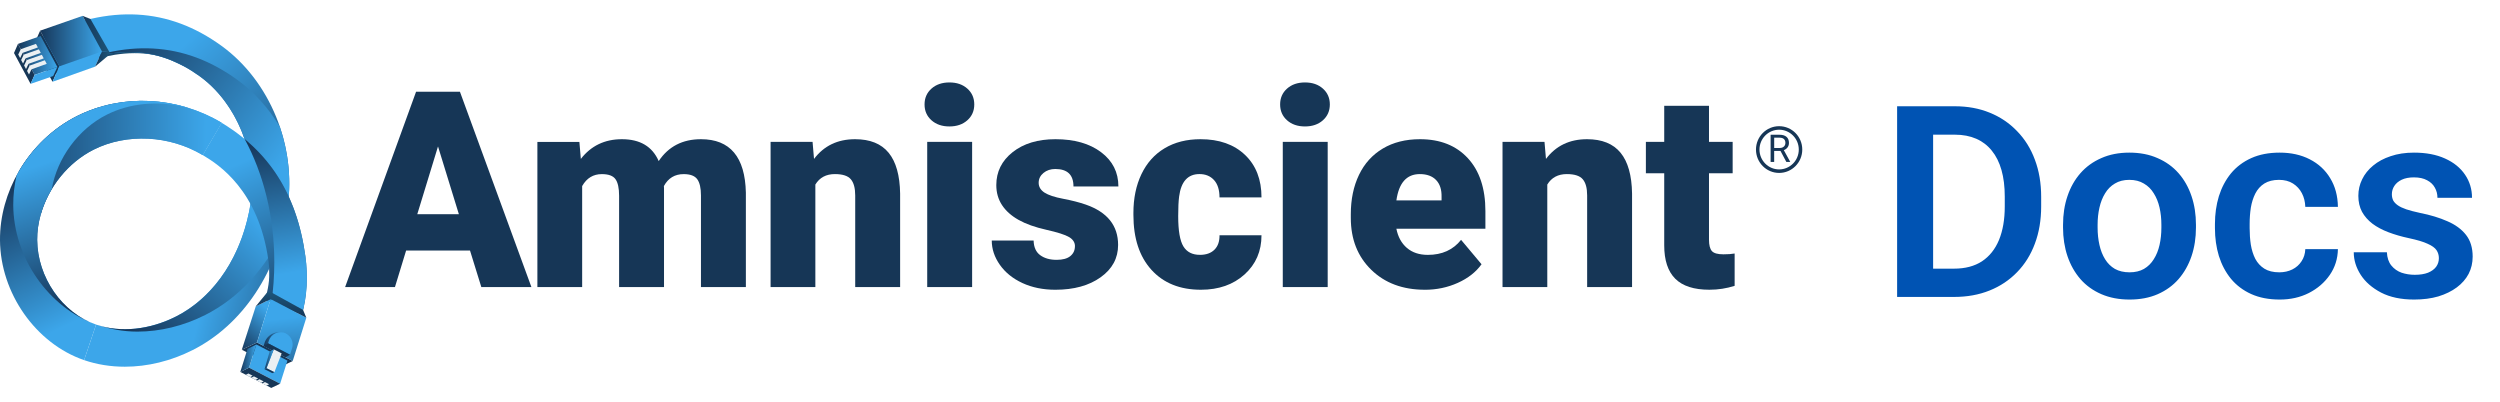 <svg width="261" height="42" viewBox="0 0 261 42" fill="none" xmlns="http://www.w3.org/2000/svg">
<path d="M185.884 15.756H185.224V16.903H184.852V14.068H185.781C186.097 14.068 186.34 14.141 186.511 14.286C186.681 14.431 186.767 14.644 186.767 14.921C186.767 15.098 186.72 15.251 186.625 15.383C186.529 15.514 186.399 15.612 186.23 15.677L186.89 16.88V16.903H186.493L185.883 15.756H185.884ZM185.224 15.45H185.792C185.976 15.45 186.123 15.402 186.232 15.305C186.34 15.209 186.396 15.081 186.396 14.919C186.396 14.743 186.344 14.608 186.24 14.515C186.137 14.421 185.988 14.374 185.792 14.374H185.226V15.45H185.224Z" fill="#163656"/>
<path d="M185.741 13.542C186.872 13.542 187.793 14.472 187.793 15.614C187.793 16.756 186.872 17.686 185.741 17.686C184.609 17.686 183.689 16.756 183.689 15.614C183.689 14.472 184.609 13.542 185.741 13.542ZM185.741 13.174C184.407 13.174 183.324 14.266 183.324 15.614C183.324 16.962 184.405 18.054 185.741 18.054C187.076 18.054 188.157 16.962 188.157 15.614C188.157 14.266 187.076 13.174 185.741 13.174Z" fill="#163656"/>
<path d="M49.07 26.159H42.398L41.233 29.969H36.031L43.439 9.574H48.016L55.479 29.969H50.25L49.07 26.159ZM43.564 22.362H47.906L45.728 15.288L43.564 22.362Z" fill="#163656"/>
<path d="M60.488 14.813L60.64 16.592C61.703 15.22 63.132 14.533 64.927 14.533C66.822 14.533 68.103 15.294 68.768 16.816C69.786 15.294 71.257 14.533 73.18 14.533C76.223 14.533 77.785 16.391 77.869 20.109V29.97H73.18V20.404C73.18 19.629 73.05 19.064 72.792 18.71C72.533 18.355 72.062 18.178 71.377 18.178C70.453 18.178 69.763 18.593 69.31 19.425L69.323 19.621V29.972H64.634V20.433C64.634 19.64 64.509 19.064 64.26 18.71C64.011 18.355 63.535 18.178 62.831 18.178C61.934 18.178 61.25 18.593 60.777 19.425V29.972H56.103V14.817H60.487L60.488 14.813Z" fill="#163656"/>
<path d="M84.832 14.813L84.984 16.592C86.02 15.22 87.449 14.533 89.271 14.533C90.833 14.533 92.001 15.004 92.773 15.947C93.545 16.891 93.945 18.31 93.973 20.205V29.969H89.284V20.402C89.284 19.636 89.132 19.074 88.826 18.715C88.52 18.355 87.966 18.175 87.162 18.175C86.246 18.175 85.566 18.539 85.123 19.267V29.969H80.449V14.813H84.832Z" fill="#163656"/>
<path d="M96.523 10.904C96.523 10.232 96.764 9.681 97.245 9.252C97.727 8.823 98.35 8.607 99.119 8.607C99.887 8.607 100.511 8.822 100.992 9.252C101.473 9.682 101.714 10.232 101.714 10.904C101.714 11.576 101.473 12.127 100.992 12.556C100.511 12.986 99.887 13.201 99.119 13.201C98.35 13.201 97.727 12.986 97.245 12.556C96.764 12.127 96.523 11.576 96.523 10.904ZM101.49 29.968H96.801V14.812H101.49V29.968Z" fill="#163656"/>
<path d="M112.227 25.711C112.227 25.309 112.018 24.987 111.602 24.744C111.186 24.501 110.395 24.25 109.231 23.988C108.066 23.727 107.103 23.384 106.345 22.959C105.586 22.534 105.008 22.017 104.61 21.411C104.213 20.804 104.014 20.109 104.014 19.324C104.014 17.932 104.582 16.786 105.72 15.885C106.858 14.984 108.347 14.533 110.186 14.533C112.165 14.533 113.756 14.985 114.957 15.892C116.159 16.798 116.76 17.988 116.76 19.464H112.071C112.071 18.251 111.438 17.643 110.171 17.643C109.682 17.643 109.269 17.782 108.937 18.057C108.604 18.332 108.437 18.676 108.437 19.086C108.437 19.496 108.641 19.847 109.047 20.109C109.453 20.37 110.103 20.584 110.995 20.753C111.888 20.922 112.671 21.123 113.346 21.356C115.602 22.14 116.73 23.546 116.73 25.573C116.73 26.955 116.122 28.08 114.906 28.948C113.689 29.817 112.115 30.25 110.183 30.25C108.898 30.25 107.752 30.017 106.742 29.55C105.735 29.083 104.948 28.448 104.385 27.645C103.82 26.842 103.539 25.996 103.539 25.11H107.909C107.927 25.811 108.158 26.322 108.602 26.644C109.047 26.967 109.615 27.127 110.308 27.127C110.947 27.127 111.425 26.997 111.744 26.735C112.063 26.474 112.222 26.133 112.222 25.713L112.227 25.711Z" fill="#163656"/>
<path d="M125.265 26.607C125.921 26.607 126.429 26.428 126.79 26.067C127.151 25.708 127.327 25.205 127.317 24.562H131.7C131.7 26.224 131.11 27.588 129.932 28.652C128.754 29.717 127.235 30.249 125.375 30.249C123.193 30.249 121.473 29.558 120.215 28.175C118.956 26.793 118.328 24.879 118.328 22.432V22.237C118.328 20.704 118.607 19.354 119.167 18.181C119.727 17.01 120.534 16.108 121.588 15.478C122.643 14.847 123.891 14.533 125.333 14.533C127.285 14.533 128.834 15.08 129.98 16.172C131.127 17.264 131.7 18.745 131.7 20.611H127.317C127.317 19.827 127.128 19.224 126.749 18.804C126.369 18.384 125.861 18.173 125.223 18.173C124.011 18.173 123.305 18.953 123.101 20.512C123.035 21.006 123.004 21.688 123.004 22.557C123.004 24.079 123.184 25.134 123.545 25.723C123.906 26.312 124.479 26.605 125.265 26.605V26.607Z" fill="#163656"/>
<path d="M133.645 10.904C133.645 10.232 133.885 9.681 134.366 9.252C134.848 8.823 135.471 8.607 136.24 8.607C137.008 8.607 137.632 8.822 138.113 9.252C138.594 9.682 138.835 10.232 138.835 10.904C138.835 11.576 138.594 12.127 138.113 12.556C137.632 12.986 137.008 13.201 136.24 13.201C135.471 13.201 134.848 12.986 134.366 12.556C133.885 12.127 133.645 11.576 133.645 10.904ZM138.611 29.968H133.922V14.812H138.611V29.968Z" fill="#163656"/>
<path d="M148.751 30.249C146.448 30.249 144.585 29.555 143.161 28.168C141.737 26.781 141.025 24.977 141.025 22.755V22.363C141.025 20.812 141.309 19.445 141.878 18.259C142.446 17.073 143.276 16.157 144.367 15.507C145.459 14.857 146.754 14.533 148.251 14.533C150.36 14.533 152.024 15.195 153.244 16.516C154.464 17.837 155.076 19.68 155.076 22.043V23.877H145.781C145.948 24.727 146.313 25.394 146.877 25.88C147.442 26.366 148.172 26.609 149.07 26.609C150.549 26.609 151.705 26.086 152.537 25.04L154.673 27.589C154.09 28.401 153.266 29.049 152.196 29.53C151.129 30.011 149.979 30.252 148.749 30.252L148.751 30.249ZM148.224 18.175C146.856 18.175 146.042 19.089 145.783 20.92H150.499V20.556C150.517 19.8 150.328 19.214 149.93 18.797C149.533 18.382 148.965 18.175 148.224 18.175Z" fill="#163656"/>
<path d="M161.246 14.813L161.399 16.592C162.435 15.22 163.863 14.533 165.685 14.533C167.247 14.533 168.415 15.004 169.187 15.947C169.959 16.891 170.359 18.31 170.387 20.205V29.969H165.698V20.402C165.698 19.636 165.546 19.074 165.24 18.715C164.934 18.355 164.38 18.175 163.576 18.175C162.66 18.175 161.98 18.539 161.537 19.267V29.969H156.863V14.813H161.246Z" fill="#163656"/>
<path d="M178.419 11.045V14.813H180.889V18.09H178.419V25.024C178.419 25.594 178.521 25.991 178.725 26.215C178.929 26.44 179.33 26.551 179.931 26.551C180.394 26.551 180.782 26.522 181.096 26.467V29.841C180.254 30.111 179.377 30.248 178.461 30.248C176.852 30.248 175.663 29.865 174.896 29.099C174.129 28.333 173.745 27.17 173.745 25.611V18.088H171.83V14.811H173.745V11.043H178.419V11.045Z" fill="#163656"/>
<path d="M0 25.075C0.037 30.596 3.73 35.863 8.782 37.597L10.032 33.887C6.494 32.672 3.909 28.956 3.882 25.049C3.875 24.167 4.004 23.279 4.246 22.415L1.957 17.906C0.694 20.087 -0.016 22.569 0 25.075Z" fill="url(#paint0_linear_3141_15150)"/>
<path d="M9.783 15.62C13.23 13.892 17.693 14.115 21.157 16.189L23.138 12.817C18.5 10.041 12.722 9.77 8.056 12.109C5.49 13.396 3.374 15.46 1.957 17.907L4.246 22.416C5.045 19.564 7.097 16.967 9.784 15.62H9.783Z" fill="url(#paint1_linear_3141_15150)"/>
<path d="M9.783 15.62C13.23 13.892 17.693 14.115 21.157 16.189L23.138 12.817C18.5 10.041 12.722 9.77 8.056 12.109C5.49 13.396 3.374 15.46 1.957 17.907L4.246 22.416C5.045 19.564 7.097 16.967 9.784 15.62H9.783Z" fill="url(#paint2_linear_3141_15150)"/>
<path d="M28.476 31.608L28.157 31.48L27.885 31.368L27.676 31.284C27.977 30.292 28.164 29.202 28.119 28.078C28.119 28.061 28.117 28.047 28.117 28.03C27.925 23.856 28.897 28.356 28.897 28.356C28.897 28.356 28.931 29.846 28.474 31.608H28.476Z" fill="url(#paint3_linear_3141_15150)"/>
<path d="M6.07 7.711C6.07 7.711 12.875 3.899 18.13 6.402C23.386 8.903 21.385 7.084 21.385 7.084L19.041 3.756L5.098 3.867V7.406L6.07 7.71V7.711Z" fill="url(#paint4_linear_3141_15150)"/>
<path d="M30.018 21.666L26.178 21.092C26.9 16.158 24.716 10.763 20.866 7.974C16.508 4.816 11.802 4.607 6.061 7.316L4.418 3.764C11.468 0.439 17.587 0.773 23.129 4.788C28.19 8.455 30.959 15.237 30.018 21.664V21.666Z" fill="url(#paint5_linear_3141_15150)"/>
<path d="M24.771 8.331C19.23 4.316 13.111 3.982 6.061 7.306L6.066 7.317C11.807 4.61 16.51 4.819 20.868 7.976C23.11 9.601 24.786 12.109 25.654 14.895C26.877 16.802 27.662 19.053 27.89 21.35L30.02 21.667C30.436 18.822 30.125 15.909 29.211 13.226C28.058 11.307 26.559 9.625 24.771 8.331Z" fill="url(#paint6_linear_3141_15150)"/>
<path d="M13.029 38.285C11.56 38.285 10.125 38.058 8.781 37.597L10.031 33.886C12.556 34.754 15.598 34.445 18.376 33.041C22.469 30.974 25.387 26.507 26.18 21.092L30.02 21.666C29.041 28.345 25.338 33.908 20.114 36.546C17.833 37.698 15.39 38.285 13.031 38.285H13.029Z" fill="url(#paint7_linear_3141_15150)"/>
<path d="M26.237 20.789C26.078 21.712 26.155 21.499 25.826 22.9C24.706 27.491 22.003 31.211 18.377 33.042C15.624 34.432 12.616 34.746 10.106 33.909L10.031 33.885C11.375 34.346 12.877 34.621 14.346 34.621C16.704 34.621 19.148 34.034 21.43 32.881C24.914 31.121 27.721 28.058 29.496 24.233C29.715 23.399 29.892 22.542 30.02 21.665L26.239 20.787L26.237 20.789Z" fill="url(#paint8_linear_3141_15150)"/>
<path d="M8.057 12.11C5.349 13.468 3.144 15.69 1.731 18.313C1.497 19.33 1.375 20.373 1.383 21.419C1.42 26.892 5.06 32.108 10.041 33.888L10.031 33.885C6.493 32.67 3.908 28.954 3.881 25.047C3.87 23.215 4.43 21.365 5.404 19.744C5.965 16.517 8.171 13.465 11.164 11.964C13.55 10.768 16.424 10.508 19.116 11.149C19.314 11.185 19.507 11.229 19.7 11.278C15.839 10.061 11.622 10.321 8.056 12.11H8.057Z" fill="url(#paint9_linear_3141_15150)"/>
<path d="M25.442 36.296C25.442 36.296 25.46 36.284 25.469 36.277C25.459 36.294 25.444 36.311 25.432 36.326L25.422 36.318C25.422 36.318 25.437 36.301 25.442 36.293V36.296Z" fill="url(#paint10_linear_3141_15150)"/>
<path d="M31.523 32.842L28.475 31.608L28.156 31.48L27.884 31.369C28.126 30.309 28.203 29.217 28.119 28.078C28.099 27.8 28.068 27.519 28.029 27.234C27.002 19.84 22.789 17.167 21.256 16.247C21.221 16.227 21.186 16.207 21.156 16.188L21.175 16.159L23.136 12.816C23.332 12.934 23.524 13.054 23.713 13.176C23.713 13.176 23.715 13.176 23.715 13.178C23.984 13.351 24.248 13.53 24.505 13.714C24.614 13.792 24.722 13.871 24.828 13.954C25.055 14.121 25.275 14.295 25.489 14.473C25.575 14.544 25.661 14.614 25.745 14.686C25.972 14.88 26.195 15.081 26.408 15.285C26.549 15.418 26.691 15.555 26.824 15.695C26.92 15.79 27.012 15.888 27.104 15.986C27.234 16.124 27.363 16.266 27.489 16.411C27.596 16.532 27.702 16.655 27.804 16.782C27.884 16.877 27.961 16.974 28.036 17.072C28.113 17.167 28.19 17.265 28.26 17.363C28.325 17.445 28.387 17.529 28.447 17.614C28.529 17.727 28.611 17.843 28.688 17.958C28.753 18.051 28.815 18.144 28.875 18.238C28.915 18.297 28.957 18.36 28.995 18.424C29.047 18.502 29.095 18.581 29.14 18.659C29.177 18.712 29.211 18.768 29.244 18.826C29.289 18.9 29.333 18.974 29.375 19.05C29.433 19.146 29.488 19.246 29.542 19.347C29.553 19.367 29.567 19.387 29.577 19.409C29.648 19.539 29.717 19.669 29.785 19.804C29.802 19.833 29.816 19.862 29.831 19.894C29.883 19.988 29.929 20.088 29.976 20.184C30.011 20.255 30.043 20.324 30.076 20.395C30.133 20.516 30.19 20.64 30.243 20.764C30.247 20.773 30.252 20.781 30.253 20.79C30.31 20.918 30.365 21.046 30.417 21.176C30.444 21.234 30.469 21.294 30.489 21.352C30.527 21.441 30.563 21.529 30.596 21.618C30.626 21.696 30.658 21.775 30.686 21.856C30.72 21.942 30.75 22.03 30.778 22.118C30.807 22.19 30.833 22.263 30.855 22.337C30.892 22.442 30.927 22.548 30.962 22.654C30.98 22.712 31 22.769 31.017 22.83C31.066 22.987 31.116 23.145 31.161 23.304C31.163 23.306 31.163 23.311 31.163 23.314C31.216 23.491 31.263 23.669 31.309 23.851C31.353 24.015 31.393 24.178 31.431 24.345C31.48 24.549 31.527 24.759 31.57 24.966C31.597 25.096 31.624 25.228 31.647 25.361C31.667 25.456 31.684 25.55 31.701 25.648C31.764 25.991 31.819 26.337 31.868 26.693C32.165 28.841 32.051 30.883 31.517 32.845L31.523 32.842Z" fill="url(#paint11_linear_3141_15150)"/>
<path d="M31.876 26.692C31.828 26.337 31.772 25.99 31.709 25.647C31.692 25.551 31.675 25.455 31.655 25.36C31.63 25.229 31.604 25.097 31.578 24.965C31.535 24.758 31.488 24.549 31.44 24.344C31.401 24.177 31.36 24.012 31.318 23.85C31.271 23.668 31.224 23.491 31.171 23.313C31.171 23.31 31.171 23.305 31.169 23.303C31.124 23.145 31.076 22.986 31.025 22.829C31.009 22.77 30.989 22.711 30.97 22.654C30.935 22.546 30.9 22.441 30.863 22.336C30.842 22.262 30.815 22.189 30.786 22.117C30.758 22.027 30.728 21.941 30.695 21.855C30.666 21.774 30.636 21.697 30.604 21.617C30.571 21.528 30.538 21.44 30.497 21.351C30.477 21.293 30.452 21.233 30.425 21.175C30.374 21.045 30.319 20.917 30.262 20.789C30.26 20.78 30.255 20.772 30.252 20.764C30.198 20.64 30.141 20.515 30.085 20.394C30.051 20.323 30.019 20.254 29.984 20.183C29.938 20.087 29.891 19.987 29.839 19.893C29.824 19.863 29.811 19.834 29.794 19.803C29.727 19.67 29.657 19.54 29.585 19.409C29.575 19.388 29.563 19.368 29.55 19.346C29.496 19.245 29.441 19.145 29.383 19.049C29.339 18.973 29.297 18.899 29.252 18.825C29.217 18.767 29.186 18.712 29.149 18.658C29.104 18.58 29.055 18.501 29.003 18.423C28.965 18.359 28.923 18.297 28.883 18.237C28.821 18.143 28.761 18.05 28.696 17.957C28.619 17.843 28.537 17.726 28.455 17.613C28.393 17.529 28.333 17.444 28.268 17.362C28.196 17.262 28.121 17.166 28.044 17.071C27.969 16.972 27.89 16.876 27.812 16.781C27.71 16.655 27.603 16.531 27.498 16.41C27.371 16.265 27.242 16.123 27.112 15.985C27.02 15.885 26.928 15.789 26.831 15.694C26.696 15.554 26.555 15.418 26.415 15.284C26.201 15.08 25.977 14.879 25.752 14.685C25.683 14.626 25.611 14.567 25.541 14.51C27.486 18.097 28.637 22.551 28.637 27.373C28.637 28.804 28.535 30.2 28.342 31.553L28.48 31.609L31.528 32.843C32.063 30.88 32.178 28.838 31.879 26.69L31.876 26.692Z" fill="url(#paint12_linear_3141_15150)"/>
<path d="M25.469 36.277C25.459 36.294 25.444 36.311 25.432 36.326L25.422 36.318C25.422 36.318 25.437 36.301 25.442 36.292C25.442 36.292 25.46 36.282 25.469 36.275V36.277Z" fill="url(#paint13_linear_3141_15150)"/>
<path d="M3.482 4.804L4.189 3.201L6.196 6.922L5.484 8.537L3.482 4.804Z" fill="#163656"/>
<path d="M6.196 6.922L10.648 5.369L9.931 6.955L5.484 8.537L6.196 6.922Z" fill="#3CA6EA"/>
<path d="M4.189 3.202L8.623 1.656L10.648 5.37L6.196 6.923L4.189 3.202Z" fill="url(#paint14_linear_3141_15150)"/>
<path d="M1.873 4.586L4.239 3.756L5.989 6.991L3.613 7.819L1.873 4.586Z" fill="url(#paint15_linear_3141_15150)"/>
<path d="M1.874 4.588L1.461 5.535L3.194 8.756L3.613 7.821L1.874 4.588Z" fill="#163656"/>
<path d="M5.989 6.992L5.551 7.939L3.193 8.756L3.613 7.821L5.989 6.992Z" fill="#3CA6EA"/>
<path d="M9.93 6.955L11.288 5.813L11.427 5.442L10.647 5.369L9.93 6.955Z" fill="url(#paint16_linear_3141_15150)"/>
<path d="M8.623 1.656L9.442 1.98L11.429 5.443L10.648 5.37L8.623 1.656Z" fill="url(#paint17_linear_3141_15150)"/>
<path d="M28.989 38.442L30.56 37.688L26.827 35.754L25.246 36.512L28.989 38.442Z" fill="#163656"/>
<path d="M26.827 35.754L28.254 31.223L26.702 31.984L25.246 36.511L26.827 35.754Z" fill="url(#paint18_linear_3141_15150)"/>
<path d="M30.559 37.687L31.98 33.173L28.253 31.223L26.826 35.754L30.559 37.687Z" fill="url(#paint19_linear_3141_15150)"/>
<path d="M29.245 40.06L30.009 37.652L26.764 35.965L26.002 38.383L29.245 40.06Z" fill="#3CA6EA"/>
<path d="M29.245 40.06L28.318 40.501L25.088 38.83L26.002 38.383L29.245 40.06Z" fill="#163656"/>
<path d="M26.764 35.965L25.837 36.431L25.088 38.83L26.002 38.383L26.764 35.965Z" fill="url(#paint20_linear_3141_15150)"/>
<path d="M29.82 34.809C28.946 34.426 27.917 34.875 27.623 35.791L27.518 36.12L29.021 36.885L29.82 34.809Z" fill="url(#paint21_linear_3141_15150)"/>
<path d="M30.28 37.029L30.493 36.361C30.681 35.764 30.416 35.114 29.863 34.827C29.163 34.462 28.305 34.822 28.066 35.58L27.984 35.843L30.28 37.029Z" fill="#3CA6EA"/>
<path d="M30.282 37.03L29.809 37.305L27.521 36.122L27.986 35.842L30.282 37.03Z" fill="#163656"/>
<path d="M28.099 40.113L27.838 40.26L27.389 40.027L27.659 39.887L28.099 40.113Z" fill="#EBF0F3"/>
<path d="M27.532 39.82L27.266 39.965L26.816 39.732L27.09 39.592L27.532 39.82Z" fill="#EBF0F3"/>
<path d="M26.952 39.517L26.69 39.666L26.24 39.433L26.513 39.291L26.952 39.517Z" fill="#EBF0F3"/>
<path d="M26.377 39.223L26.117 39.37L25.662 39.135L25.931 38.99L26.377 39.223Z" fill="#EBF0F3"/>
<path d="M26.701 31.983L27.871 30.554L28.162 30.436L28.254 31.222L26.701 31.983Z" fill="url(#paint22_linear_3141_15150)"/>
<path d="M31.98 33.173L31.64 32.354L28.162 30.436L28.254 31.222L31.98 33.173Z" fill="url(#paint23_linear_3141_15150)"/>
<path d="M28.647 38.859L29.404 36.895L28.583 36.473L27.826 38.442L28.647 38.859Z" fill="#EBF0F3"/>
<path d="M28.647 38.858L28.435 38.958L27.619 38.544L27.826 38.441L28.647 38.858Z" fill="#163656"/>
<path d="M28.583 36.473L28.162 36.685L27.619 38.545L27.826 38.442L28.583 36.473Z" fill="url(#paint24_linear_3141_15150)"/>
<path d="M2.365 5.52L3.954 4.951L3.754 4.578L2.168 5.135L1.902 5.694L2.103 6.066L2.365 5.52Z" fill="#EBF0F3"/>
<path d="M2.67 6.092L4.259 5.523L4.059 5.15L2.473 5.707L2.207 6.266L2.408 6.637L2.67 6.092Z" fill="#EBF0F3"/>
<path d="M2.979 6.662L4.568 6.095L4.367 5.721L2.781 6.278L2.516 6.838L2.716 7.209L2.979 6.662Z" fill="#EBF0F3"/>
<path d="M3.289 7.235L4.878 6.666L4.678 6.293L3.092 6.85L2.826 7.408L3.027 7.78L3.289 7.235Z" fill="#EBF0F3"/>
<path d="M204.006 31H199.713L199.74 28.047H204.006C205.163 28.047 206.134 27.792 206.918 27.281C207.702 26.762 208.294 26.019 208.695 25.053C209.096 24.078 209.297 22.911 209.297 21.553V20.527C209.297 19.479 209.183 18.554 208.955 17.752C208.727 16.95 208.39 16.275 207.943 15.729C207.506 15.182 206.964 14.767 206.316 14.484C205.669 14.202 204.926 14.06 204.088 14.06H199.631V11.094H204.088C205.419 11.094 206.631 11.317 207.725 11.764C208.827 12.21 209.78 12.853 210.582 13.691C211.393 14.521 212.013 15.514 212.441 16.672C212.879 17.829 213.098 19.124 213.098 20.555V21.553C213.098 22.975 212.879 24.269 212.441 25.436C212.013 26.593 211.393 27.587 210.582 28.416C209.78 29.245 208.823 29.884 207.711 30.33C206.599 30.777 205.364 31 204.006 31ZM201.818 11.094V31H198.059V11.094H201.818ZM215.381 23.754V23.467C215.381 22.382 215.536 21.384 215.846 20.473C216.156 19.552 216.607 18.755 217.199 18.08C217.792 17.406 218.516 16.881 219.373 16.508C220.23 16.125 221.205 15.934 222.299 15.934C223.411 15.934 224.395 16.125 225.252 16.508C226.118 16.881 226.847 17.406 227.439 18.08C228.032 18.755 228.483 19.552 228.793 20.473C229.103 21.384 229.258 22.382 229.258 23.467V23.754C229.258 24.829 229.103 25.828 228.793 26.748C228.483 27.66 228.032 28.457 227.439 29.141C226.847 29.815 226.122 30.339 225.266 30.713C224.409 31.087 223.429 31.273 222.326 31.273C221.232 31.273 220.253 31.087 219.387 30.713C218.521 30.339 217.792 29.815 217.199 29.141C216.607 28.457 216.156 27.66 215.846 26.748C215.536 25.828 215.381 24.829 215.381 23.754ZM218.99 23.467V23.754C218.99 24.401 219.054 25.007 219.182 25.572C219.309 26.137 219.505 26.634 219.77 27.062C220.034 27.491 220.376 27.828 220.795 28.074C221.223 28.311 221.734 28.43 222.326 28.43C222.91 28.43 223.411 28.311 223.83 28.074C224.249 27.828 224.591 27.491 224.855 27.062C225.129 26.634 225.329 26.137 225.457 25.572C225.585 25.007 225.648 24.401 225.648 23.754V23.467C225.648 22.829 225.585 22.232 225.457 21.676C225.329 21.111 225.129 20.614 224.855 20.186C224.591 19.748 224.245 19.406 223.816 19.16C223.397 18.905 222.891 18.777 222.299 18.777C221.715 18.777 221.214 18.905 220.795 19.16C220.376 19.406 220.034 19.748 219.77 20.186C219.505 20.614 219.309 21.111 219.182 21.676C219.054 22.232 218.99 22.829 218.99 23.467ZM237.953 28.43C238.464 28.43 238.919 28.329 239.32 28.129C239.721 27.928 240.04 27.646 240.277 27.281C240.523 26.917 240.656 26.493 240.674 26.01H244.078C244.06 27.012 243.777 27.91 243.23 28.703C242.684 29.496 241.954 30.125 241.043 30.59C240.141 31.046 239.129 31.273 238.008 31.273C236.868 31.273 235.875 31.082 235.027 30.699C234.18 30.316 233.473 29.783 232.908 29.1C232.352 28.416 231.933 27.623 231.65 26.721C231.377 25.818 231.24 24.852 231.24 23.822V23.385C231.24 22.355 231.377 21.389 231.65 20.486C231.933 19.584 232.352 18.791 232.908 18.107C233.473 17.424 234.18 16.891 235.027 16.508C235.875 16.125 236.864 15.934 237.994 15.934C239.188 15.934 240.236 16.166 241.139 16.631C242.05 17.096 242.761 17.752 243.271 18.6C243.791 19.447 244.06 20.445 244.078 21.594H240.674C240.656 21.065 240.537 20.591 240.318 20.172C240.1 19.753 239.79 19.415 239.389 19.16C238.988 18.905 238.5 18.777 237.926 18.777C237.315 18.777 236.805 18.905 236.395 19.16C235.993 19.415 235.679 19.766 235.451 20.213C235.232 20.65 235.077 21.143 234.986 21.689C234.904 22.227 234.863 22.792 234.863 23.385V23.822C234.863 24.424 234.904 24.998 234.986 25.545C235.077 26.092 235.232 26.584 235.451 27.021C235.679 27.45 235.993 27.792 236.395 28.047C236.805 28.302 237.324 28.43 237.953 28.43ZM254.619 26.953C254.619 26.643 254.537 26.365 254.373 26.119C254.209 25.873 253.899 25.65 253.443 25.449C252.997 25.24 252.34 25.044 251.475 24.861C250.709 24.697 250.003 24.492 249.355 24.246C248.708 24 248.152 23.704 247.688 23.357C247.223 23.002 246.858 22.587 246.594 22.113C246.339 21.63 246.211 21.074 246.211 20.445C246.211 19.835 246.343 19.26 246.607 18.723C246.872 18.176 247.255 17.697 247.756 17.287C248.257 16.868 248.868 16.54 249.588 16.303C250.308 16.057 251.119 15.934 252.021 15.934C253.279 15.934 254.359 16.139 255.262 16.549C256.173 16.959 256.87 17.524 257.354 18.244C257.837 18.955 258.078 19.757 258.078 20.65H254.469C254.469 20.259 254.378 19.903 254.195 19.584C254.022 19.265 253.753 19.01 253.389 18.818C253.024 18.618 252.564 18.518 252.008 18.518C251.507 18.518 251.083 18.6 250.736 18.764C250.399 18.928 250.144 19.142 249.971 19.406C249.798 19.671 249.711 19.962 249.711 20.281C249.711 20.518 249.757 20.732 249.848 20.924C249.948 21.106 250.107 21.275 250.326 21.43C250.545 21.585 250.841 21.726 251.215 21.854C251.598 21.981 252.067 22.104 252.623 22.223C253.726 22.441 254.688 22.733 255.508 23.098C256.337 23.453 256.984 23.927 257.449 24.52C257.914 25.112 258.146 25.869 258.146 26.789C258.146 27.445 258.005 28.047 257.723 28.594C257.44 29.131 257.03 29.601 256.492 30.002C255.954 30.403 255.312 30.717 254.564 30.945C253.817 31.164 252.974 31.273 252.035 31.273C250.677 31.273 249.529 31.032 248.59 30.549C247.651 30.057 246.94 29.437 246.457 28.689C245.974 27.933 245.732 27.149 245.732 26.338H249.191C249.219 26.912 249.374 27.372 249.656 27.719C249.939 28.065 250.294 28.316 250.723 28.471C251.16 28.616 251.62 28.689 252.104 28.689C252.65 28.689 253.111 28.616 253.484 28.471C253.858 28.316 254.141 28.111 254.332 27.855C254.523 27.591 254.619 27.29 254.619 26.953Z" fill="#0053B3"/>
<defs>
<linearGradient id="paint0_linear_3141_15150" x1="-0.685" y1="18.635" x2="6.671" y2="34.132" gradientUnits="userSpaceOnUse">
<stop offset="0.05" stop-color="#163659"/>
<stop offset="0.28" stop-color="#1E4E79"/>
<stop offset="0.8" stop-color="#338DCA"/>
<stop offset="1" stop-color="#3CA6EA"/>
</linearGradient>
<linearGradient id="paint1_linear_3141_15150" x1="-2.931" y1="8.438" x2="17.139" y2="19.299" gradientUnits="userSpaceOnUse">
<stop offset="0.05" stop-color="#163659"/>
<stop offset="0.28" stop-color="#1E4E79"/>
<stop offset="0.8" stop-color="#338DCA"/>
<stop offset="1" stop-color="#3CA6EA"/>
</linearGradient>
<linearGradient id="paint2_linear_3141_15150" x1="-2.637" y1="16.405" x2="21.517" y2="16.536" gradientUnits="userSpaceOnUse">
<stop offset="0.05" stop-color="#163659"/>
<stop offset="0.28" stop-color="#1E4E79"/>
<stop offset="0.8" stop-color="#338DCA"/>
<stop offset="1" stop-color="#3CA6EA"/>
</linearGradient>
<linearGradient id="paint3_linear_3141_15150" x1="27.677" y1="28.932" x2="28.899" y2="28.932" gradientUnits="userSpaceOnUse">
<stop stop-color="#163659"/>
<stop offset="1" stop-color="#3CA6EA"/>
</linearGradient>
<linearGradient id="paint4_linear_3141_15150" x1="6.341" y1="-0.966" x2="15.542" y2="9.35" gradientUnits="userSpaceOnUse">
<stop stop-color="#153657"/>
<stop offset="1" stop-color="#1D567B"/>
</linearGradient>
<linearGradient id="paint5_linear_3141_15150" x1="33.772" y1="26.96" x2="15.963" y2="7.693" gradientUnits="userSpaceOnUse">
<stop stop-color="#163659"/>
<stop offset="1" stop-color="#3CA6EA"/>
</linearGradient>
<linearGradient id="paint6_linear_3141_15150" x1="10.703" y1="4.186" x2="28.864" y2="17.905" gradientUnits="userSpaceOnUse">
<stop stop-color="#163659"/>
<stop offset="1" stop-color="#3CA6EA"/>
</linearGradient>
<linearGradient id="paint7_linear_3141_15150" x1="36.362" y1="33.972" x2="21.472" y2="30.253" gradientUnits="userSpaceOnUse">
<stop stop-color="#163659"/>
<stop offset="1" stop-color="#3CA6EA"/>
</linearGradient>
<linearGradient id="paint8_linear_3141_15150" x1="14.354" y1="35.755" x2="26.394" y2="22.58" gradientUnits="userSpaceOnUse">
<stop stop-color="#163659"/>
<stop offset="1" stop-color="#3CA6EA"/>
</linearGradient>
<linearGradient id="paint9_linear_3141_15150" x1="14.484" y1="29.921" x2="9.863" y2="15.392" gradientUnits="userSpaceOnUse">
<stop stop-color="#163659"/>
<stop offset="1" stop-color="#3CA6EA"/>
</linearGradient>
<linearGradient id="paint10_linear_3141_15150" x1="25.454" y1="36.32" x2="25.444" y2="36.294" gradientUnits="userSpaceOnUse">
<stop stop-color="#163659"/>
<stop offset="1" stop-color="#3CA6EA"/>
</linearGradient>
<linearGradient id="paint11_linear_3141_15150" x1="32.27" y1="33.908" x2="24.957" y2="17.052" gradientUnits="userSpaceOnUse">
<stop stop-color="#163659"/>
<stop offset="1" stop-color="#3CA6EA"/>
</linearGradient>
<linearGradient id="paint12_linear_3141_15150" x1="27.759" y1="14.653" x2="30.022" y2="28.553" gradientUnits="userSpaceOnUse">
<stop stop-color="#163659"/>
<stop offset="1" stop-color="#3CA6EA"/>
</linearGradient>
<linearGradient id="paint13_linear_3141_15150" x1="25.491" y1="36.284" x2="25.435" y2="36.309" gradientUnits="userSpaceOnUse">
<stop stop-color="#163659"/>
<stop offset="1" stop-color="#3CA6EA"/>
</linearGradient>
<linearGradient id="paint14_linear_3141_15150" x1="4.189" y1="4.29" x2="10.648" y2="4.29" gradientUnits="userSpaceOnUse">
<stop stop-color="#163659"/>
<stop offset="1" stop-color="#3CA6EA"/>
</linearGradient>
<linearGradient id="paint15_linear_3141_15150" x1="1.873" y1="5.788" x2="5.989" y2="5.788" gradientUnits="userSpaceOnUse">
<stop stop-color="#163659"/>
<stop offset="1" stop-color="#3CA6EA"/>
</linearGradient>
<linearGradient id="paint16_linear_3141_15150" x1="9.93" y1="6.162" x2="11.427" y2="6.162" gradientUnits="userSpaceOnUse">
<stop stop-color="#153657"/>
<stop offset="1" stop-color="#1D567B"/>
</linearGradient>
<linearGradient id="paint17_linear_3141_15150" x1="8.623" y1="3.55" x2="11.429" y2="3.55" gradientUnits="userSpaceOnUse">
<stop stop-color="#153657"/>
<stop offset="1" stop-color="#1D567B"/>
</linearGradient>
<linearGradient id="paint18_linear_3141_15150" x1="24.686" y1="36.182" x2="28.078" y2="32.477" gradientUnits="userSpaceOnUse">
<stop stop-color="#163659"/>
<stop offset="1" stop-color="#3CA6EA"/>
</linearGradient>
<linearGradient id="paint19_linear_3141_15150" x1="30.409" y1="43.57" x2="29.252" y2="33.304" gradientUnits="userSpaceOnUse">
<stop stop-color="#163659"/>
<stop offset="1" stop-color="#3CA6EA"/>
</linearGradient>
<linearGradient id="paint20_linear_3141_15150" x1="25.088" y1="37.398" x2="26.764" y2="37.398" gradientUnits="userSpaceOnUse">
<stop stop-color="#163659"/>
<stop offset="1" stop-color="#3CA6EA"/>
</linearGradient>
<linearGradient id="paint21_linear_3141_15150" x1="27.519" y1="35.778" x2="29.82" y2="35.778" gradientUnits="userSpaceOnUse">
<stop stop-color="#163659"/>
<stop offset="1" stop-color="#3CA6EA"/>
</linearGradient>
<linearGradient id="paint22_linear_3141_15150" x1="27.49" y1="31.961" x2="27.452" y2="30.451" gradientUnits="userSpaceOnUse">
<stop stop-color="#153657"/>
<stop offset="1" stop-color="#1D567B"/>
</linearGradient>
<linearGradient id="paint23_linear_3141_15150" x1="30.11" y1="33.218" x2="30.04" y2="30.387" gradientUnits="userSpaceOnUse">
<stop stop-color="#153657"/>
<stop offset="1" stop-color="#1D567B"/>
</linearGradient>
<linearGradient id="paint24_linear_3141_15150" x1="27.619" y1="37.509" x2="28.583" y2="37.509" gradientUnits="userSpaceOnUse">
<stop stop-color="#163659"/>
<stop offset="1" stop-color="#3CA6EA"/>
</linearGradient>
</defs>
</svg>
